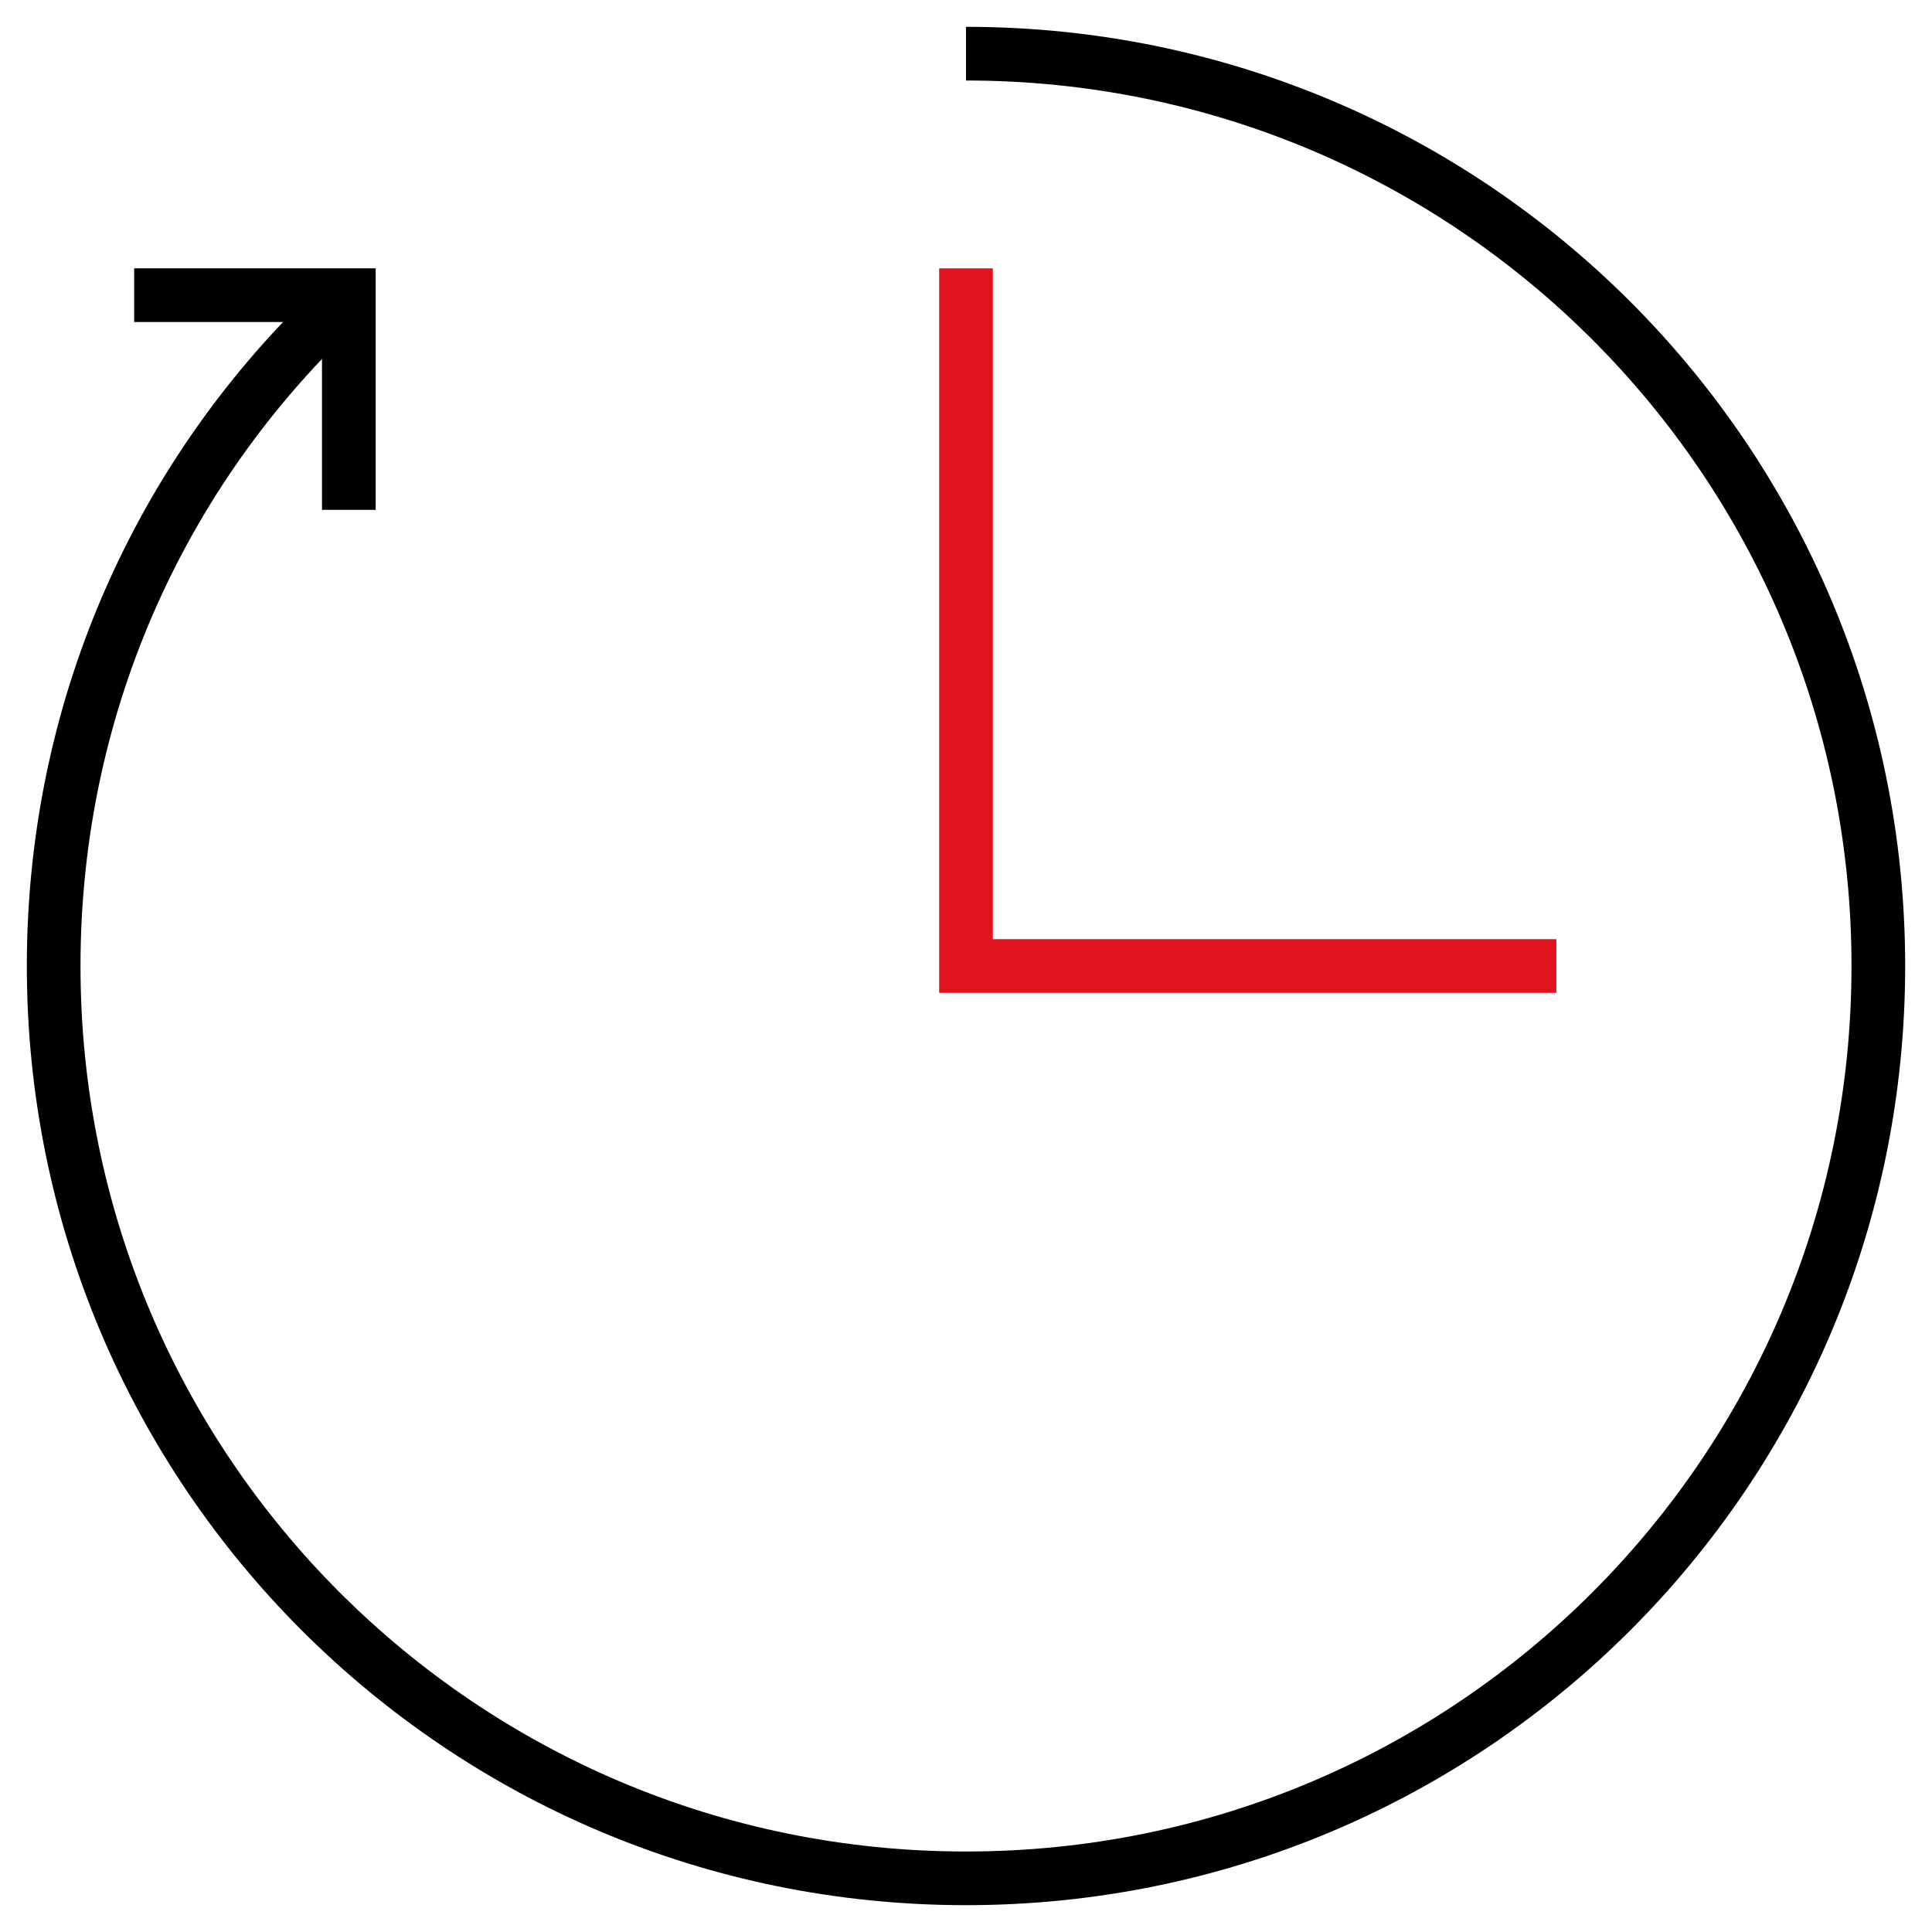 <svg xmlns="http://www.w3.org/2000/svg" viewBox="0 0 72 72" xmlns:v="https://vecta.io/nano"><g fill="none" stroke="#000" stroke-width="2" stroke-miterlimit="10"><path d="M36,2c18.8,0,34,15.2,34,34S54.8,70,36,70S2,54.8,2,36c0-9.9,4.2-18.8,11-25"/><path d="M5 11h8v8"/></g><path d="M58 37H35V10h2v25h21v2z" fill="#e1141d"/></svg>